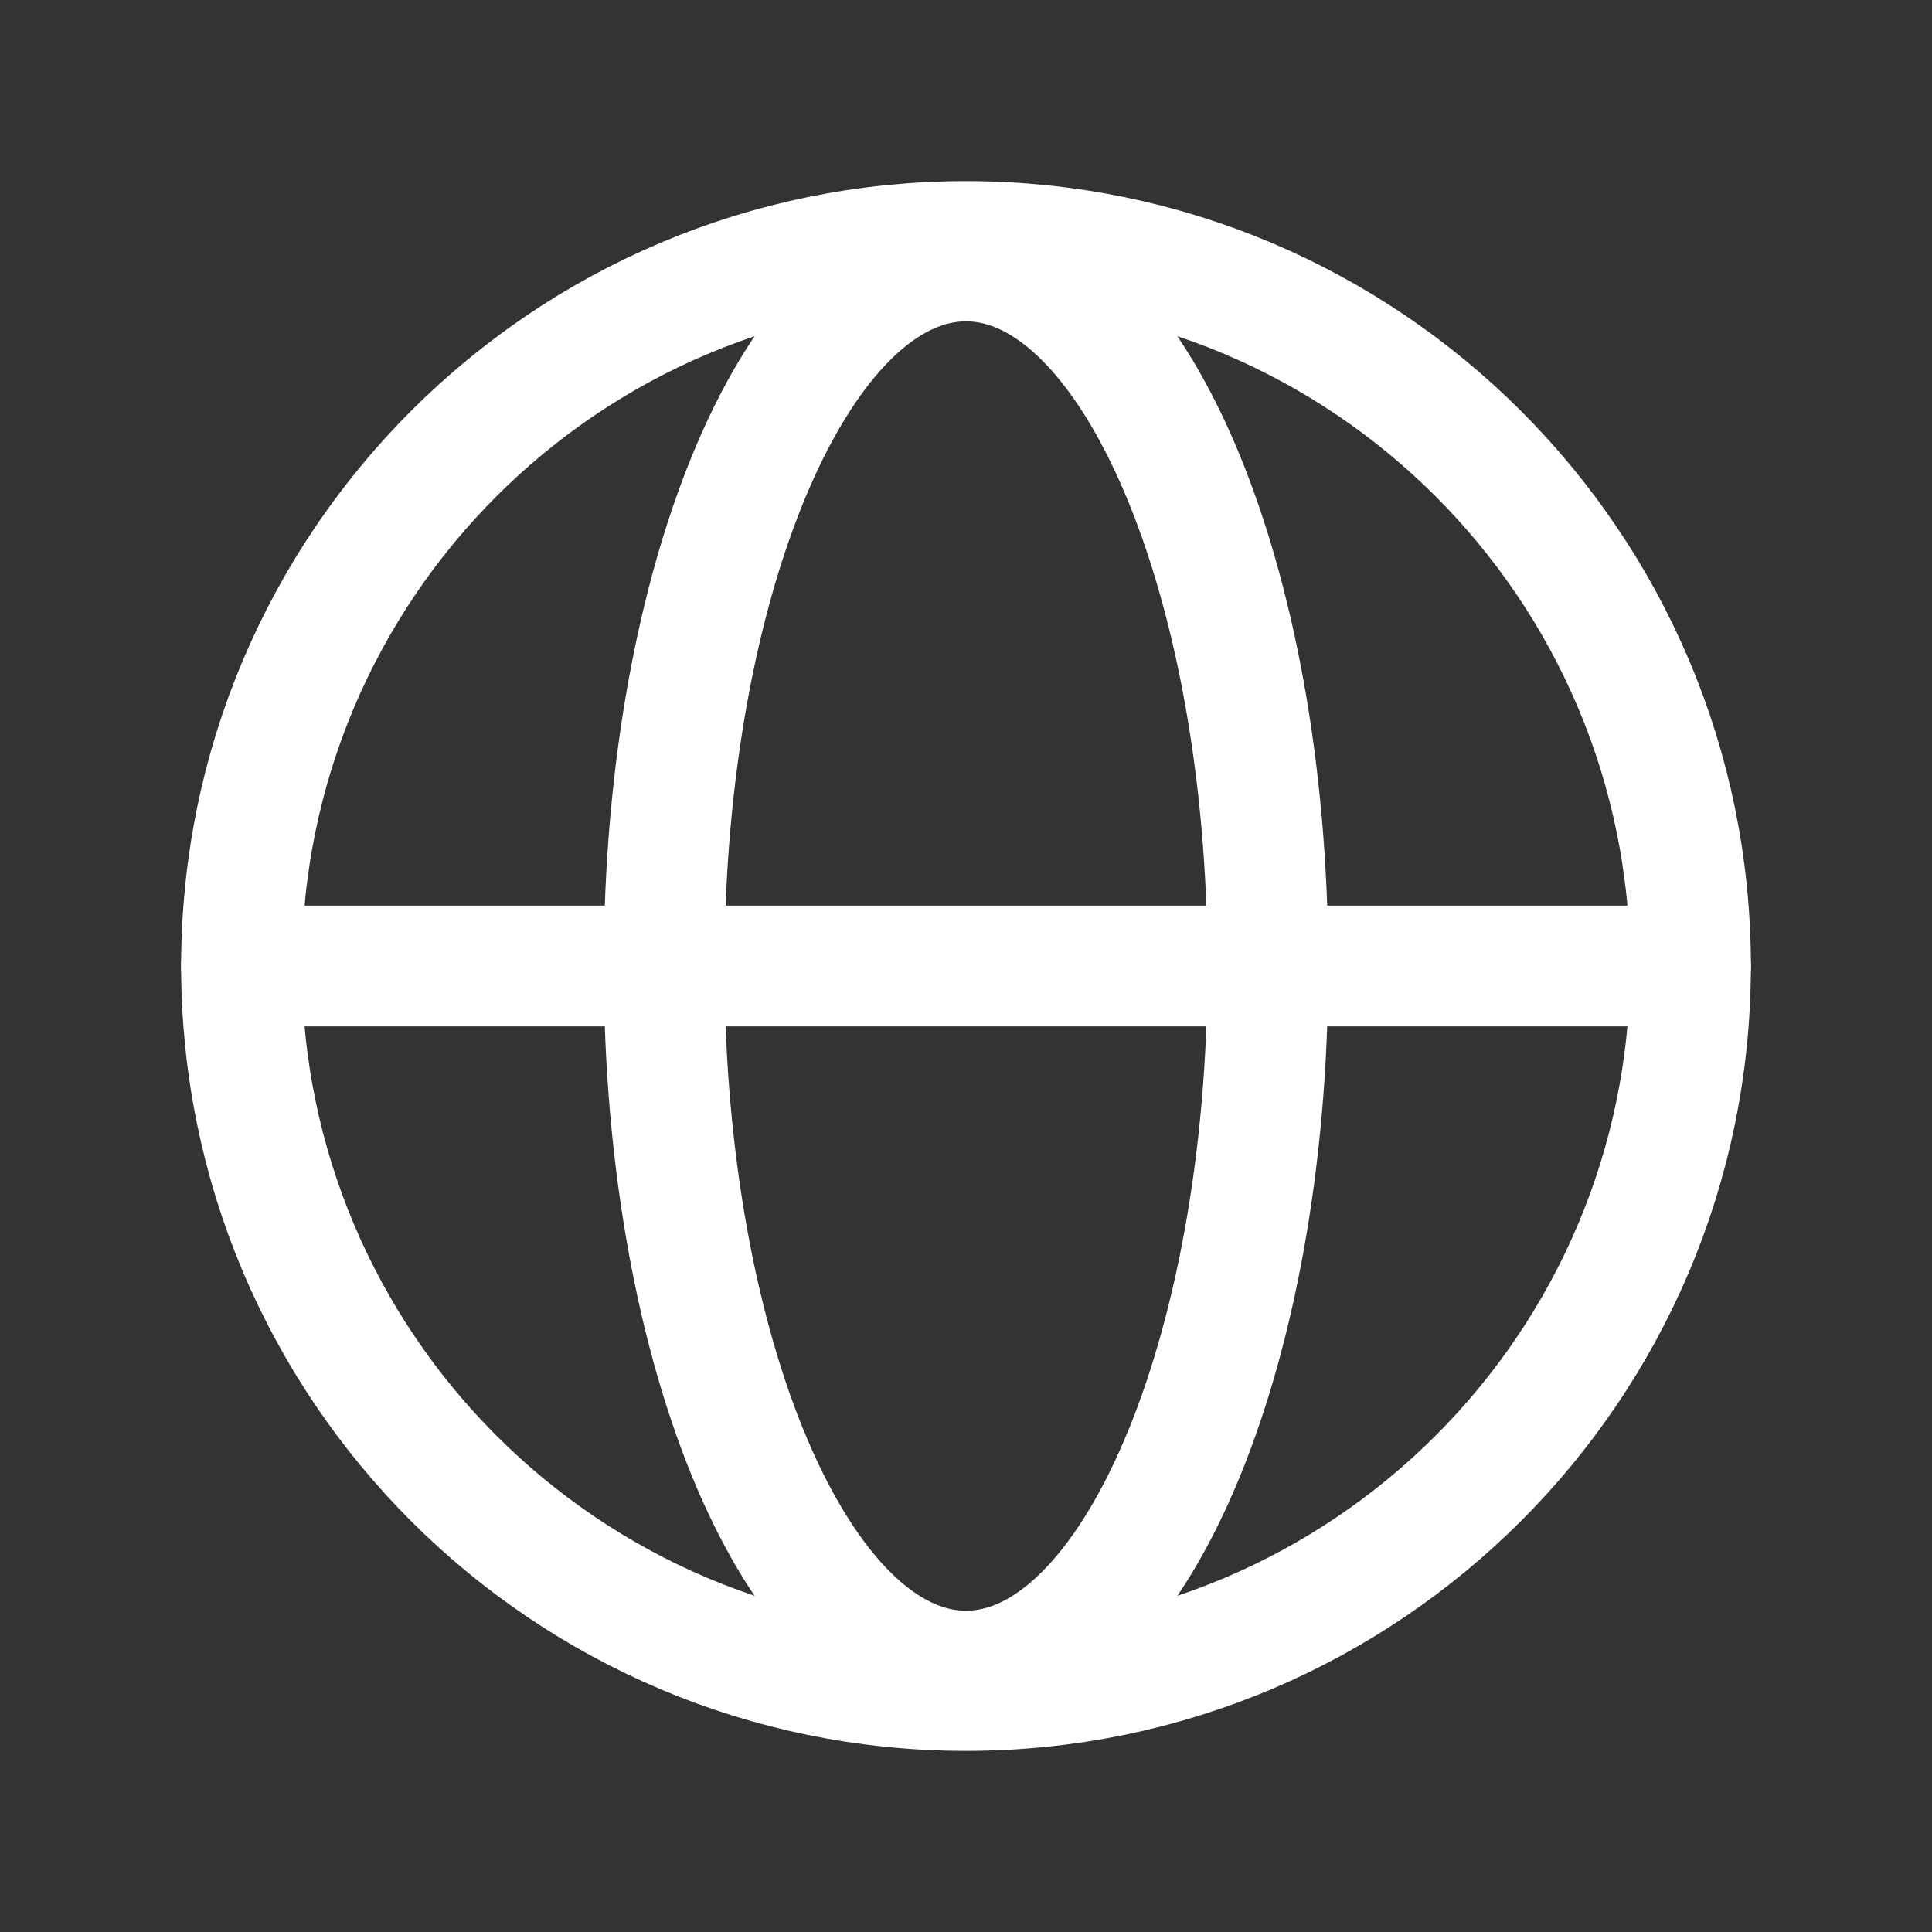 <svg width="24" height="24" viewBox="0 0 24 24" fill="none" xmlns="http://www.w3.org/2000/svg">
<rect x="0" y="0" width="24" height="24" fill="#333333" stroke="none"/>
<g id="Icon Right">
<path id="Vector" d="M12 21C16.971 21 21 16.971 21 12C21 7.029 16.971 3 12 3C7.029 3 3 7.029 3 12C3 16.971 7.029 21 12 21Z" stroke="white" stroke-width="1.5" stroke-linecap="round" stroke-linejoin="round"/>
<path id="Vector_2" d="M3 12H21" stroke="white" stroke-width="1.5" stroke-linecap="round" stroke-linejoin="round"/>
<path id="Vector_3" d="M12 20.759C14.071 20.759 15.75 16.837 15.75 12C15.75 7.163 14.071 3.242 12 3.242C9.929 3.242 8.25 7.163 8.25 12C8.25 16.837 9.929 20.759 12 20.759Z" stroke="white" stroke-width="1.5" stroke-linecap="round" stroke-linejoin="round"/>
</g>
</svg>
